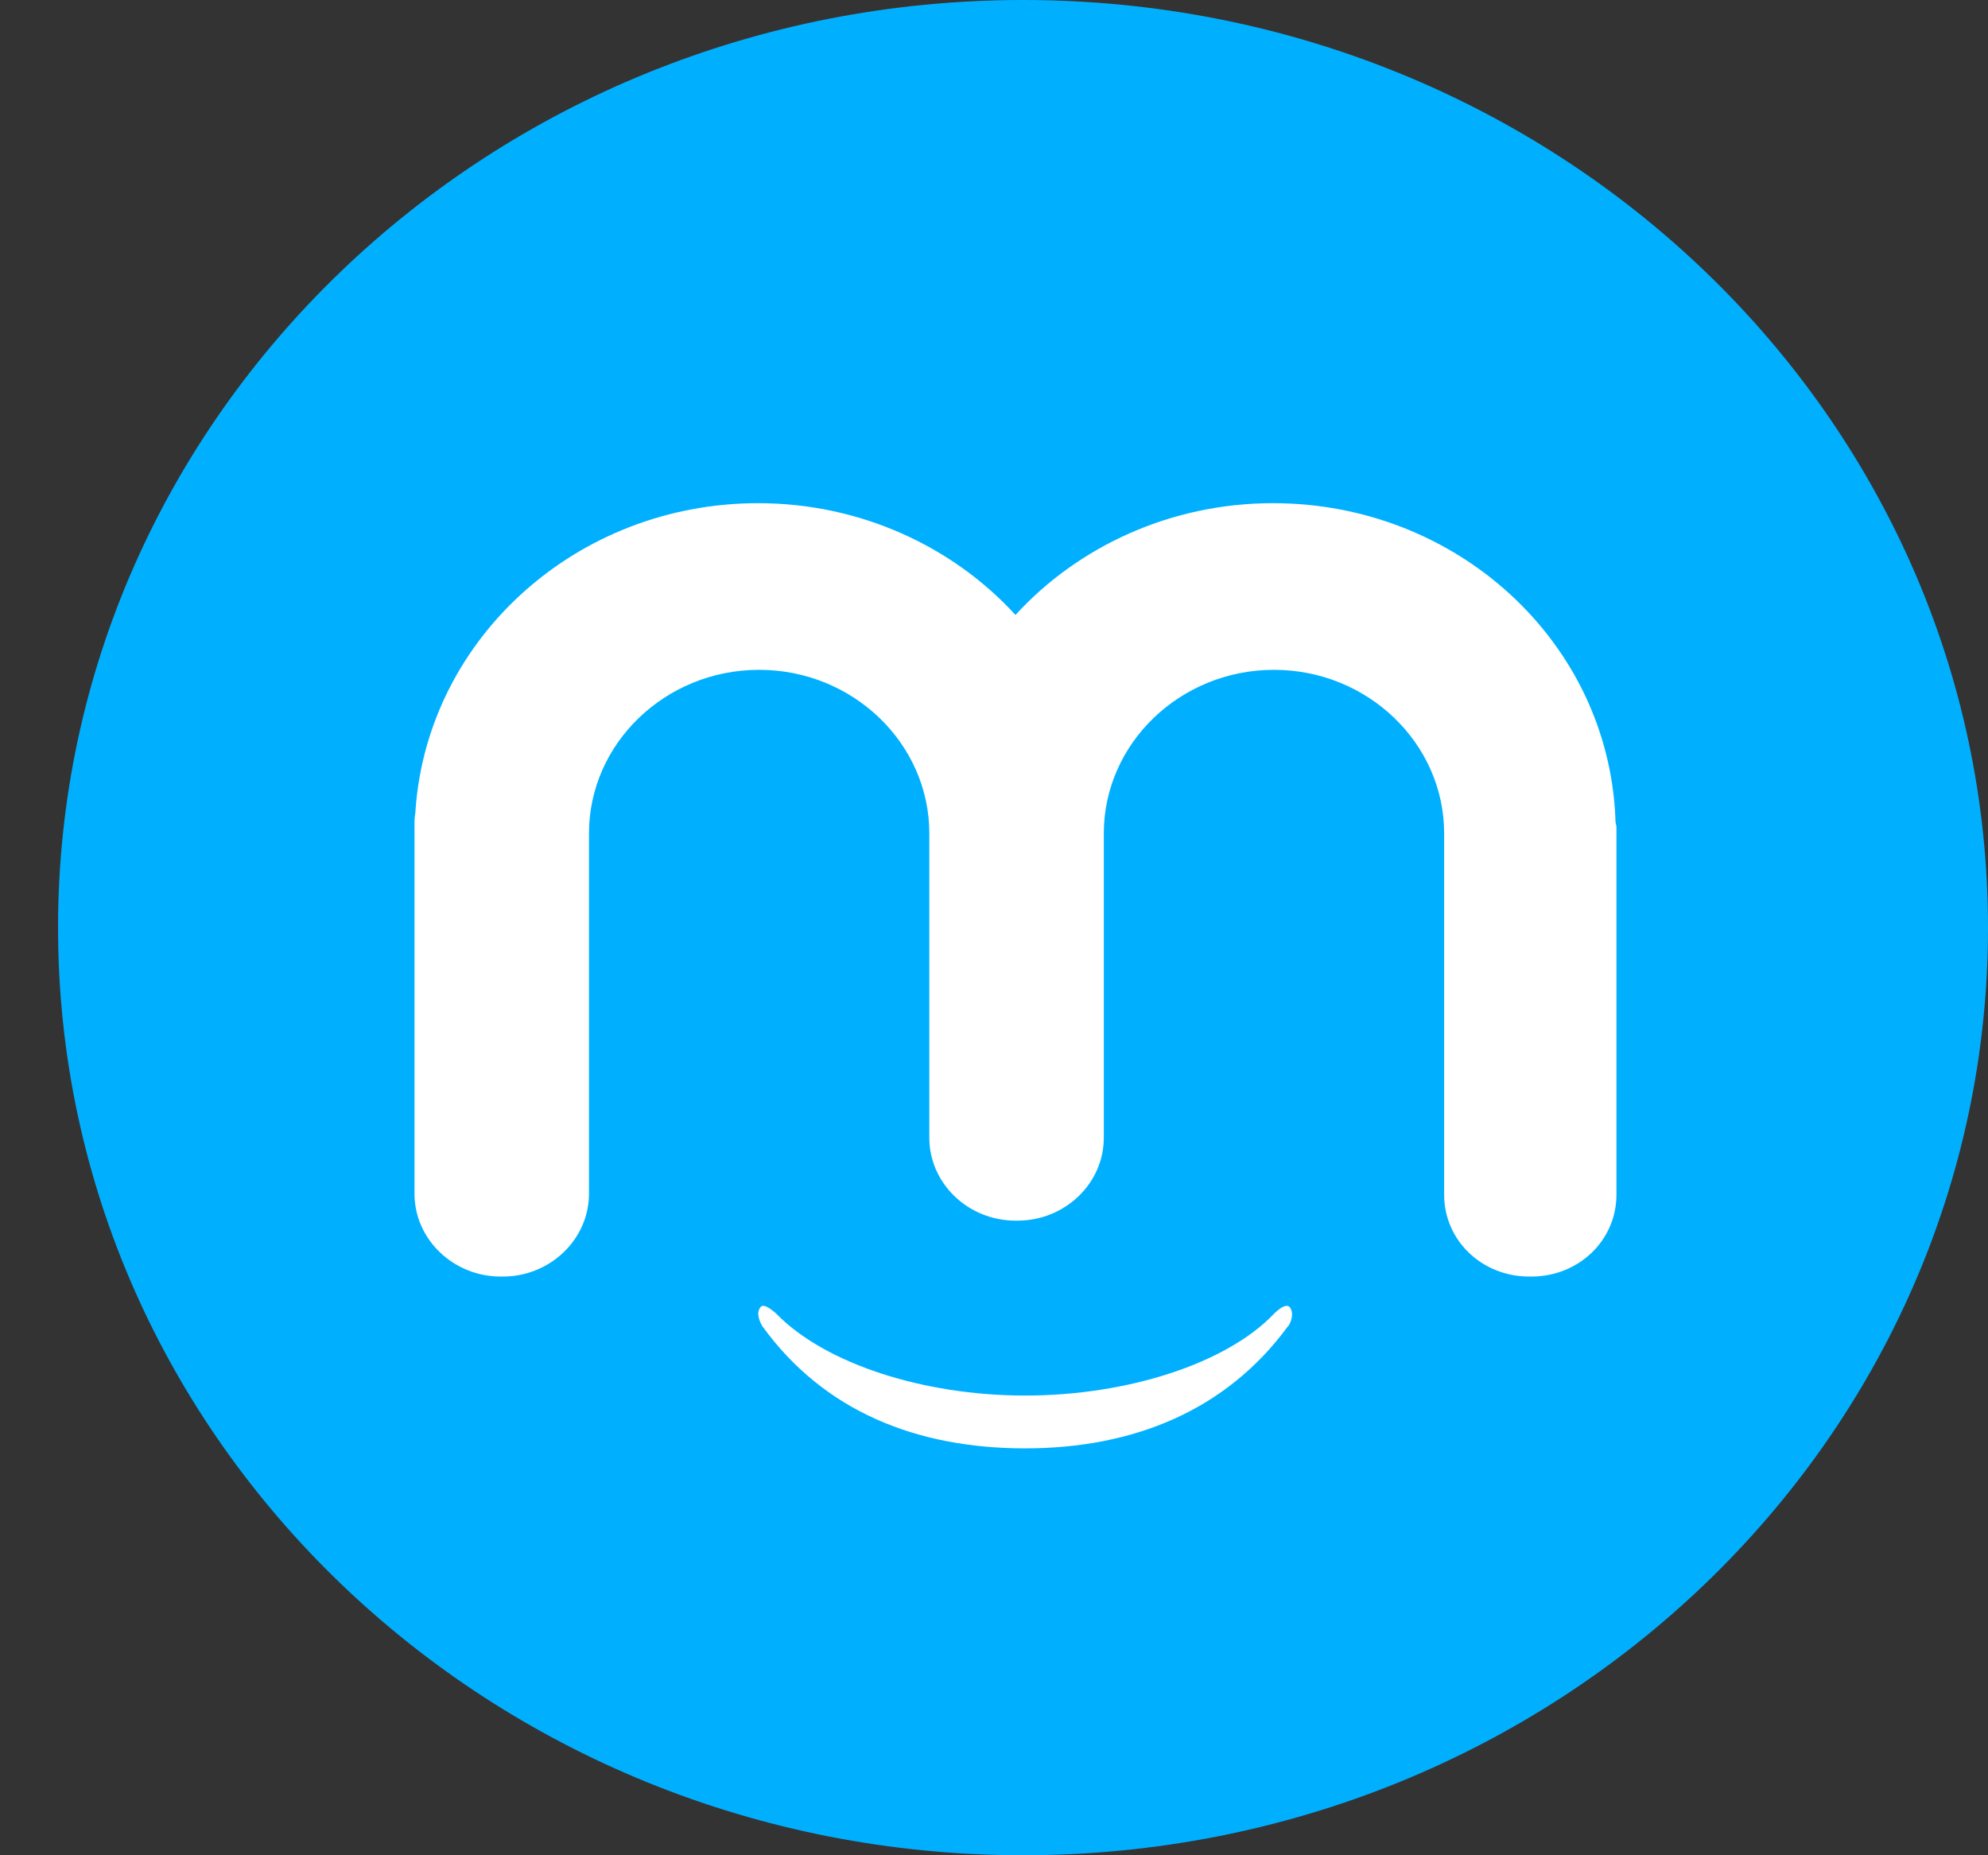 <svg width="30" height="28" viewBox="0 0 30 28" fill="none" xmlns="http://www.w3.org/2000/svg">
<rect x="0" y="0" width="30" height="28" fill="#333333" stroke="none"/>
<path d="M15.438 28C23.48 28 30 21.732 30 14C30 6.268 23.48 0 15.438 0C7.395 0 0.876 6.268 0.876 14C0.876 21.732 7.395 28 15.438 28Z" fill="#00B0FF"/>
<path d="M24.377 12.344C24.263 9.687 21.988 7.594 19.209 7.594C17.665 7.594 16.267 8.25 15.324 9.281C14.382 8.25 12.984 7.594 11.44 7.594C8.709 7.594 6.467 9.625 6.272 12.203C6.272 12.266 6.255 12.328 6.255 12.391V18.016C6.255 18.703 6.84 19.266 7.556 19.266H7.588C8.303 19.266 8.888 18.703 8.888 18.016V12.578C8.888 11.219 10.042 10.109 11.456 10.109C12.87 10.109 14.024 11.219 14.024 12.578V17.172C14.024 17.859 14.609 18.422 15.324 18.422H15.357C16.072 18.422 16.657 17.859 16.657 17.172V12.578C16.657 11.219 17.811 10.109 19.225 10.109C20.639 10.109 21.793 11.219 21.793 12.578V18.031C21.793 18.719 22.361 19.266 23.077 19.266H23.109C23.824 19.266 24.393 18.719 24.393 18.031V12.469C24.377 12.422 24.377 12.375 24.377 12.344Z" fill="white"/>
<path d="M19.468 19.734C19.404 19.641 19.225 19.828 19.225 19.828C18.51 20.578 17.014 21.062 15.47 21.062C13.927 21.062 12.447 20.578 11.716 19.828C11.716 19.828 11.521 19.641 11.472 19.734C11.391 19.844 11.505 20.016 11.505 20.016C12.431 21.297 13.829 21.859 15.47 21.859C17.112 21.859 18.51 21.281 19.436 20.016C19.436 20.031 19.55 19.859 19.468 19.734Z" fill="white"/>
</svg>
